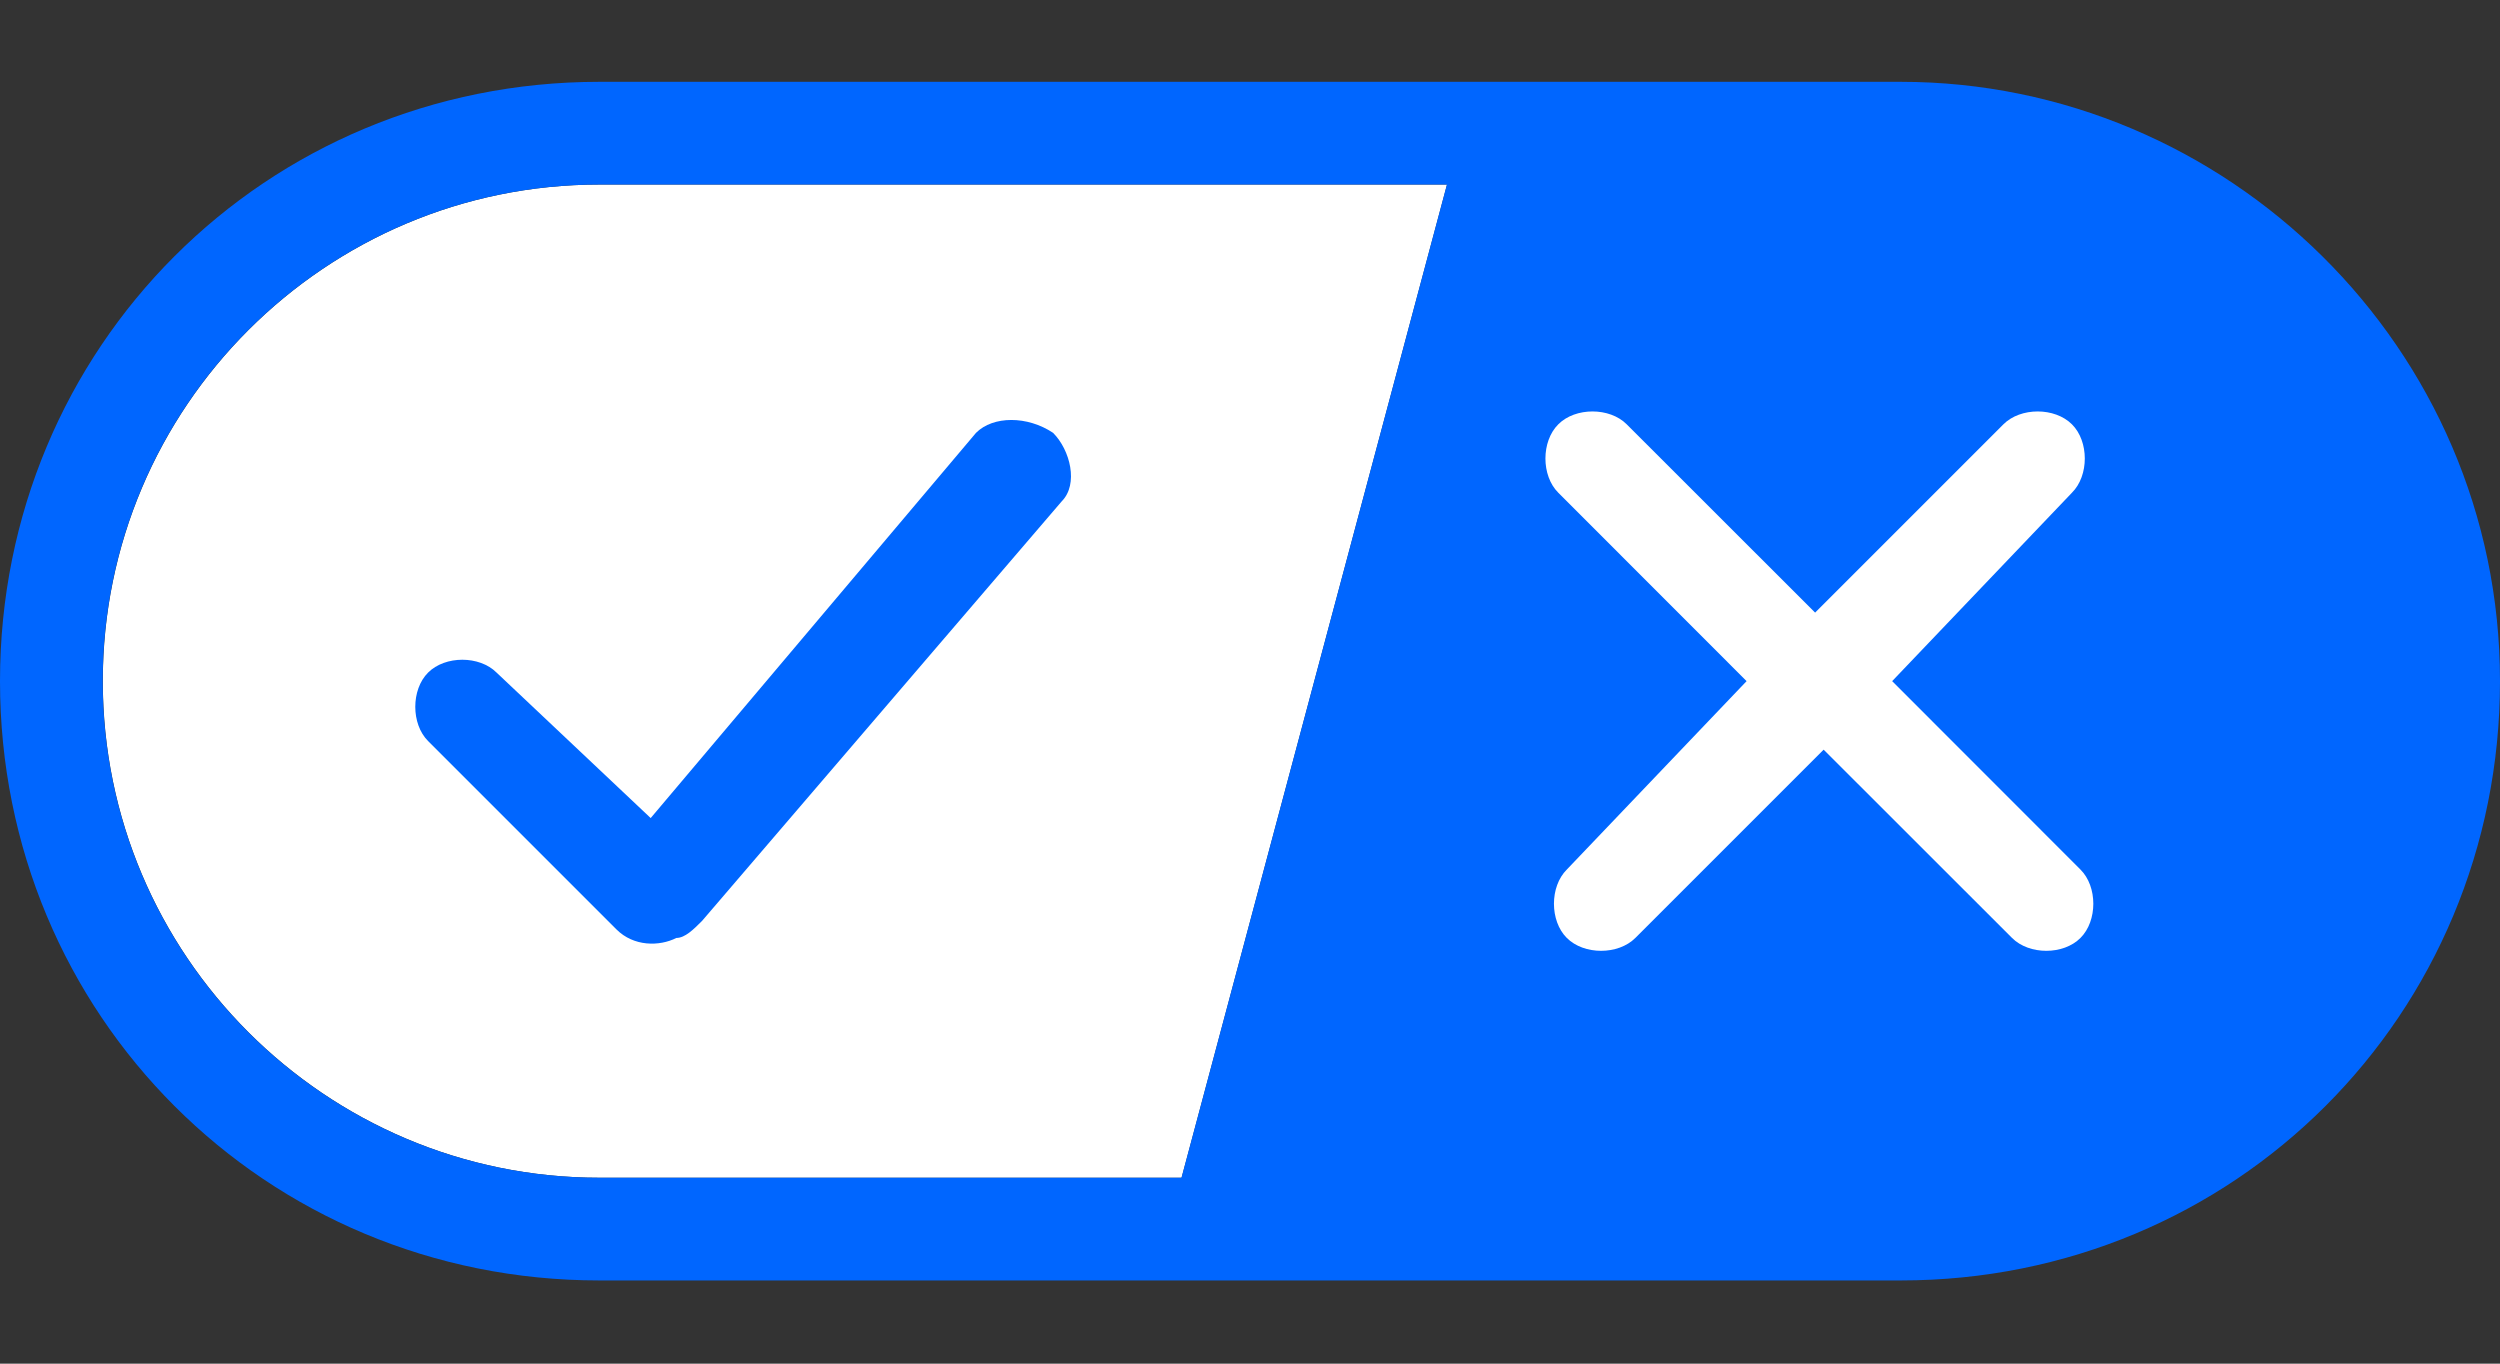 <svg width="22" height="12" viewBox="0 0 22 12" fill="none" xmlns="http://www.w3.org/2000/svg">
<rect x="0" y="0" width="22" height="12" fill="#333333" stroke="none"/>
<path fill-rule="evenodd" clip-rule="evenodd" d="M5.275 10.364H10.398L12.734 1.624H5.275C2.864 1.624 0.905 3.583 0.905 5.994C0.905 8.405 2.864 10.364 5.275 10.364Z" fill="white"/>
<path fill-rule="evenodd" clip-rule="evenodd" d="M16.726 0.72H5.274C2.336 0.72 0 3.056 0 5.994C0 8.932 2.336 11.268 5.274 11.268H16.726C19.664 11.268 22 8.932 22 5.994C22 3.056 19.589 0.72 16.726 0.72ZM0.904 5.994C0.904 3.583 2.863 1.624 5.274 1.624H12.733L10.397 10.364H5.274C2.863 10.364 0.904 8.405 0.904 5.994Z" fill="#0066FF"/>
<path d="M18.233 3.734C18.384 3.884 18.384 4.186 18.233 4.336L16.651 5.994L18.308 7.652C18.459 7.802 18.459 8.104 18.308 8.254C18.158 8.405 17.857 8.405 17.706 8.254L16.048 6.597L14.391 8.254C14.24 8.405 13.939 8.405 13.788 8.254C13.637 8.104 13.637 7.802 13.788 7.652L15.37 5.994L13.713 4.336C13.562 4.186 13.562 3.884 13.713 3.734C13.863 3.583 14.165 3.583 14.315 3.734L15.973 5.391L17.63 3.734C17.781 3.583 18.082 3.583 18.233 3.734Z" fill="white"/>
<path d="M9.267 3.809C9.418 3.96 9.493 4.261 9.343 4.412L6.178 8.104C6.103 8.179 6.028 8.254 5.952 8.254C5.802 8.33 5.576 8.33 5.425 8.179L3.767 6.521C3.617 6.371 3.617 6.069 3.767 5.919C3.918 5.768 4.219 5.768 4.37 5.919L5.726 7.199L8.589 3.809C8.74 3.658 9.041 3.658 9.267 3.809Z" fill="#0066FF"/>
</svg>
